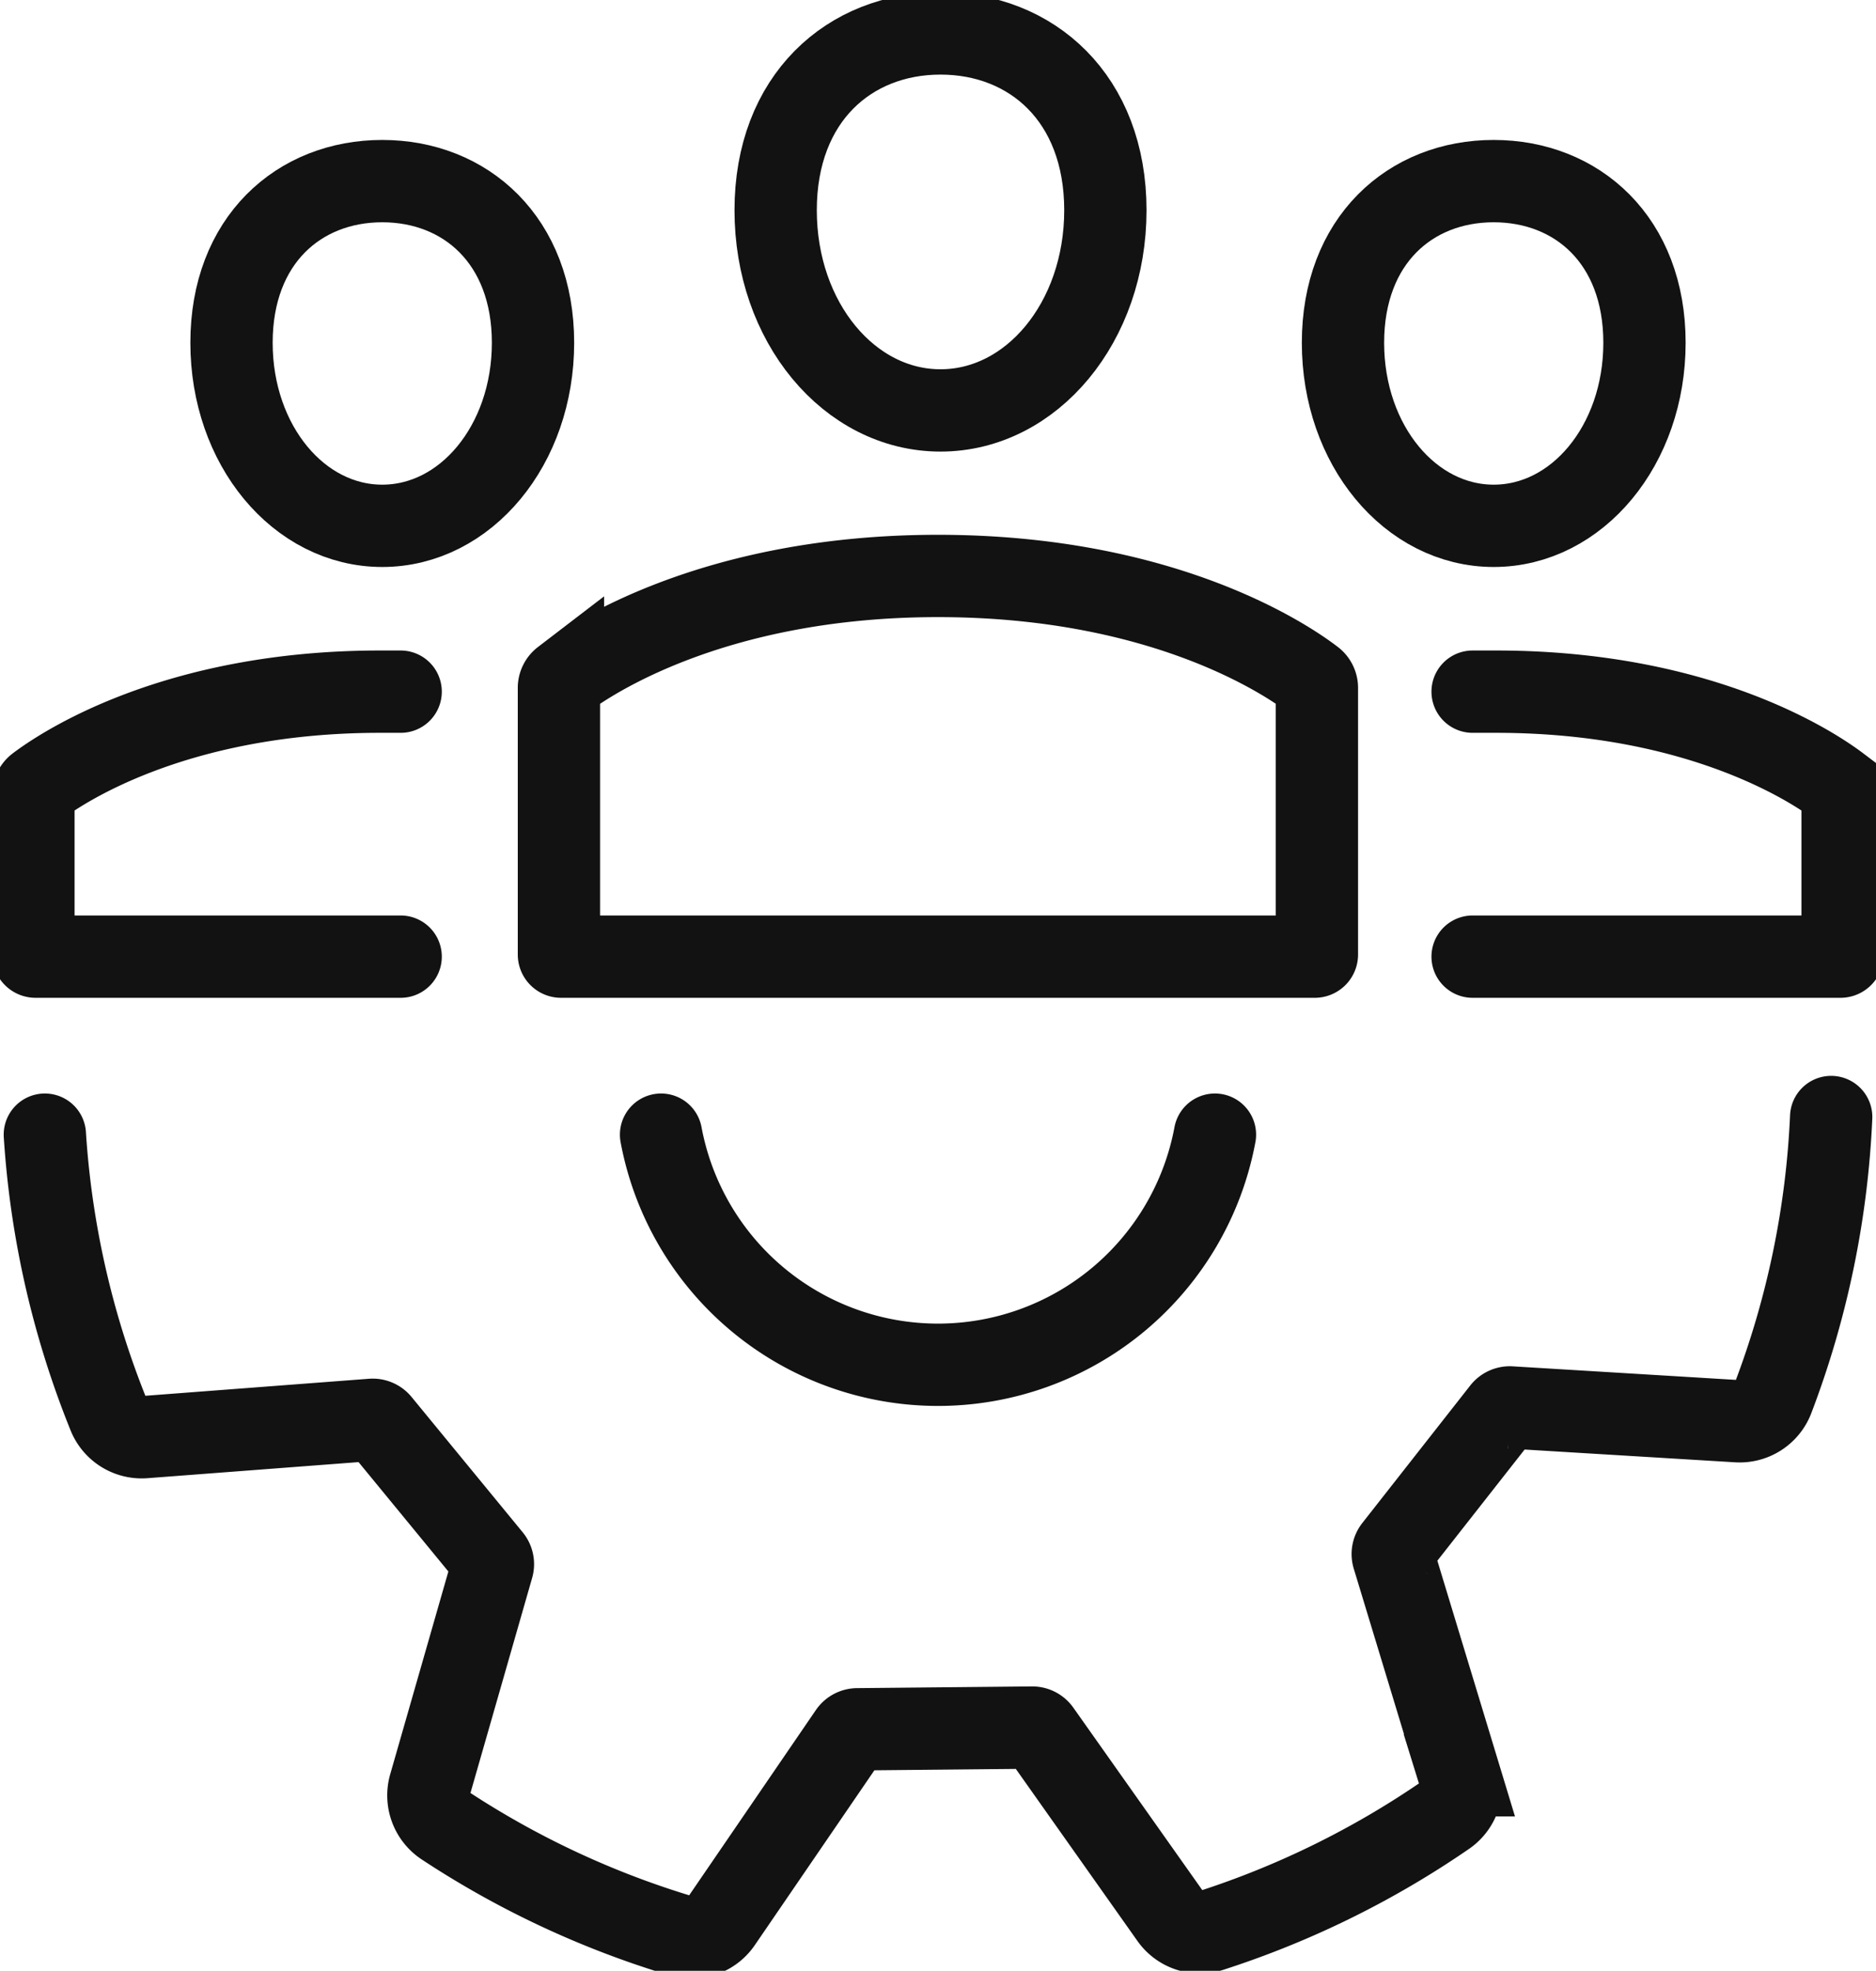 <svg id="seo_specialist" data-name="seo specialist" xmlns="http://www.w3.org/2000/svg" xmlns:xlink="http://www.w3.org/1999/xlink" width="69.136" height="72.614" viewBox="0 0 69.136 72.614">
  <defs>
    <clipPath id="clip-path">
      <rect id="Rectangle_9920" data-name="Rectangle 9920" width="69.136" height="72.614" fill="none"/>
    </clipPath>
  </defs>
  <g id="Group_18209" data-name="Group 18209" transform="translate(0 0)" clip-path="url(#clip-path)">
    <path id="Path_81198" data-name="Path 81198" d="M53.3,40.08V30.263a.383.383,0,0,0-.149-.31c-.859-.66-5.409-3.821-13.818-3.821-8.382,0-12.959,3.165-13.818,3.822a.38.38,0,0,0-.149.309V40.08a.078.078,0,0,0,.078.078H53.226A.078.078,0,0,0,53.3,40.08Z" transform="translate(-4.768 -4.911)" fill="none" stroke="#121212" stroke-linecap="round" stroke-miterlimit="10" stroke-width="3.033"/>
    <path id="Path_81199" data-name="Path 81199" d="M47.351,8.031c0,4.131-2.72,7.376-6.076,7.376S35.2,12.161,35.2,8.031s2.72-6.514,6.075-6.514S47.351,3.9,47.351,8.031Z" transform="translate(-6.615 -0.285)" fill="none" stroke="#121212" stroke-linecap="round" stroke-miterlimit="10" stroke-width="3.033"/>
    <path id="Path_81200" data-name="Path 81200" d="M15.05,31.382h-.761c-7.622,0-11.8,2.862-12.622,3.485a.382.382,0,0,0-.15.31v5.89a.078.078,0,0,0,.078.078H15.05" transform="translate(-0.285 -5.898)" fill="none" stroke="#121212" stroke-linecap="round" stroke-miterlimit="10" stroke-width="3.033"/>
    <path id="Path_81201" data-name="Path 81201" d="M21.618,14.174c0,3.778-2.487,6.745-5.556,6.745s-5.555-2.967-5.555-6.745,2.487-5.956,5.555-5.956S21.618,10.4,21.618,14.174Z" transform="translate(-1.975 -1.545)" fill="none" stroke="#121212" stroke-linecap="round" stroke-miterlimit="10" stroke-width="3.033"/>
    <path id="Path_81202" data-name="Path 81202" d="M66.83,31.382h.862c7.622,0,11.8,2.862,12.623,3.485a.382.382,0,0,1,.15.31v5.89a.078.078,0,0,1-.079.078H66.83" transform="translate(-12.56 -5.898)" fill="none" stroke="#121212" stroke-linecap="round" stroke-miterlimit="10" stroke-width="3.033"/>
    <path id="Path_81203" data-name="Path 81203" d="M60.947,14.174c0,3.778,2.487,6.745,5.555,6.745s5.556-2.967,5.556-6.745S69.571,8.218,66.5,8.218,60.947,10.4,60.947,14.174Z" transform="translate(-11.454 -1.545)" fill="none" stroke="#121212" stroke-linecap="round" stroke-miterlimit="10" stroke-width="3.033"/>
    <path id="Path_81204" data-name="Path 81204" d="M30,51.481a10.382,10.382,0,0,0,20.412,0" transform="translate(-5.638 -9.675)" fill="none" stroke="#121212" stroke-linecap="round" stroke-miterlimit="10" stroke-width="3.033"/>
    <path id="Path_81205" data-name="Path 81205" d="M67.866,50.681a33.213,33.213,0,0,1-2.153,10.381,1.308,1.308,0,0,1-1.3.827l-8.369-.508a.336.336,0,0,0-.286.128l-3.977,5.066a.337.337,0,0,0-.058.306l2.445,8.053a1.307,1.307,0,0,1-.5,1.458,33.248,33.248,0,0,1-8.671,4.267,1.308,1.308,0,0,1-1.462-.5L38.7,73.32a.338.338,0,0,0-.279-.143l-6.445.063a.34.34,0,0,0-.275.147l-4.751,6.945a1.308,1.308,0,0,1-1.449.524,33.215,33.215,0,0,1-8.754-4.094,1.31,1.31,0,0,1-.525-1.454l2.312-8.059a.335.335,0,0,0-.063-.307l-4.092-4.982a.338.338,0,0,0-.287-.123l-8.38.638a1.309,1.309,0,0,1-1.316-.8A33.209,33.209,0,0,1,2.035,51.331" transform="translate(-0.382 -9.525)" fill="none" stroke="#121212" stroke-linecap="round" stroke-miterlimit="10" stroke-width="3.033"/>
  </g>
</svg>
